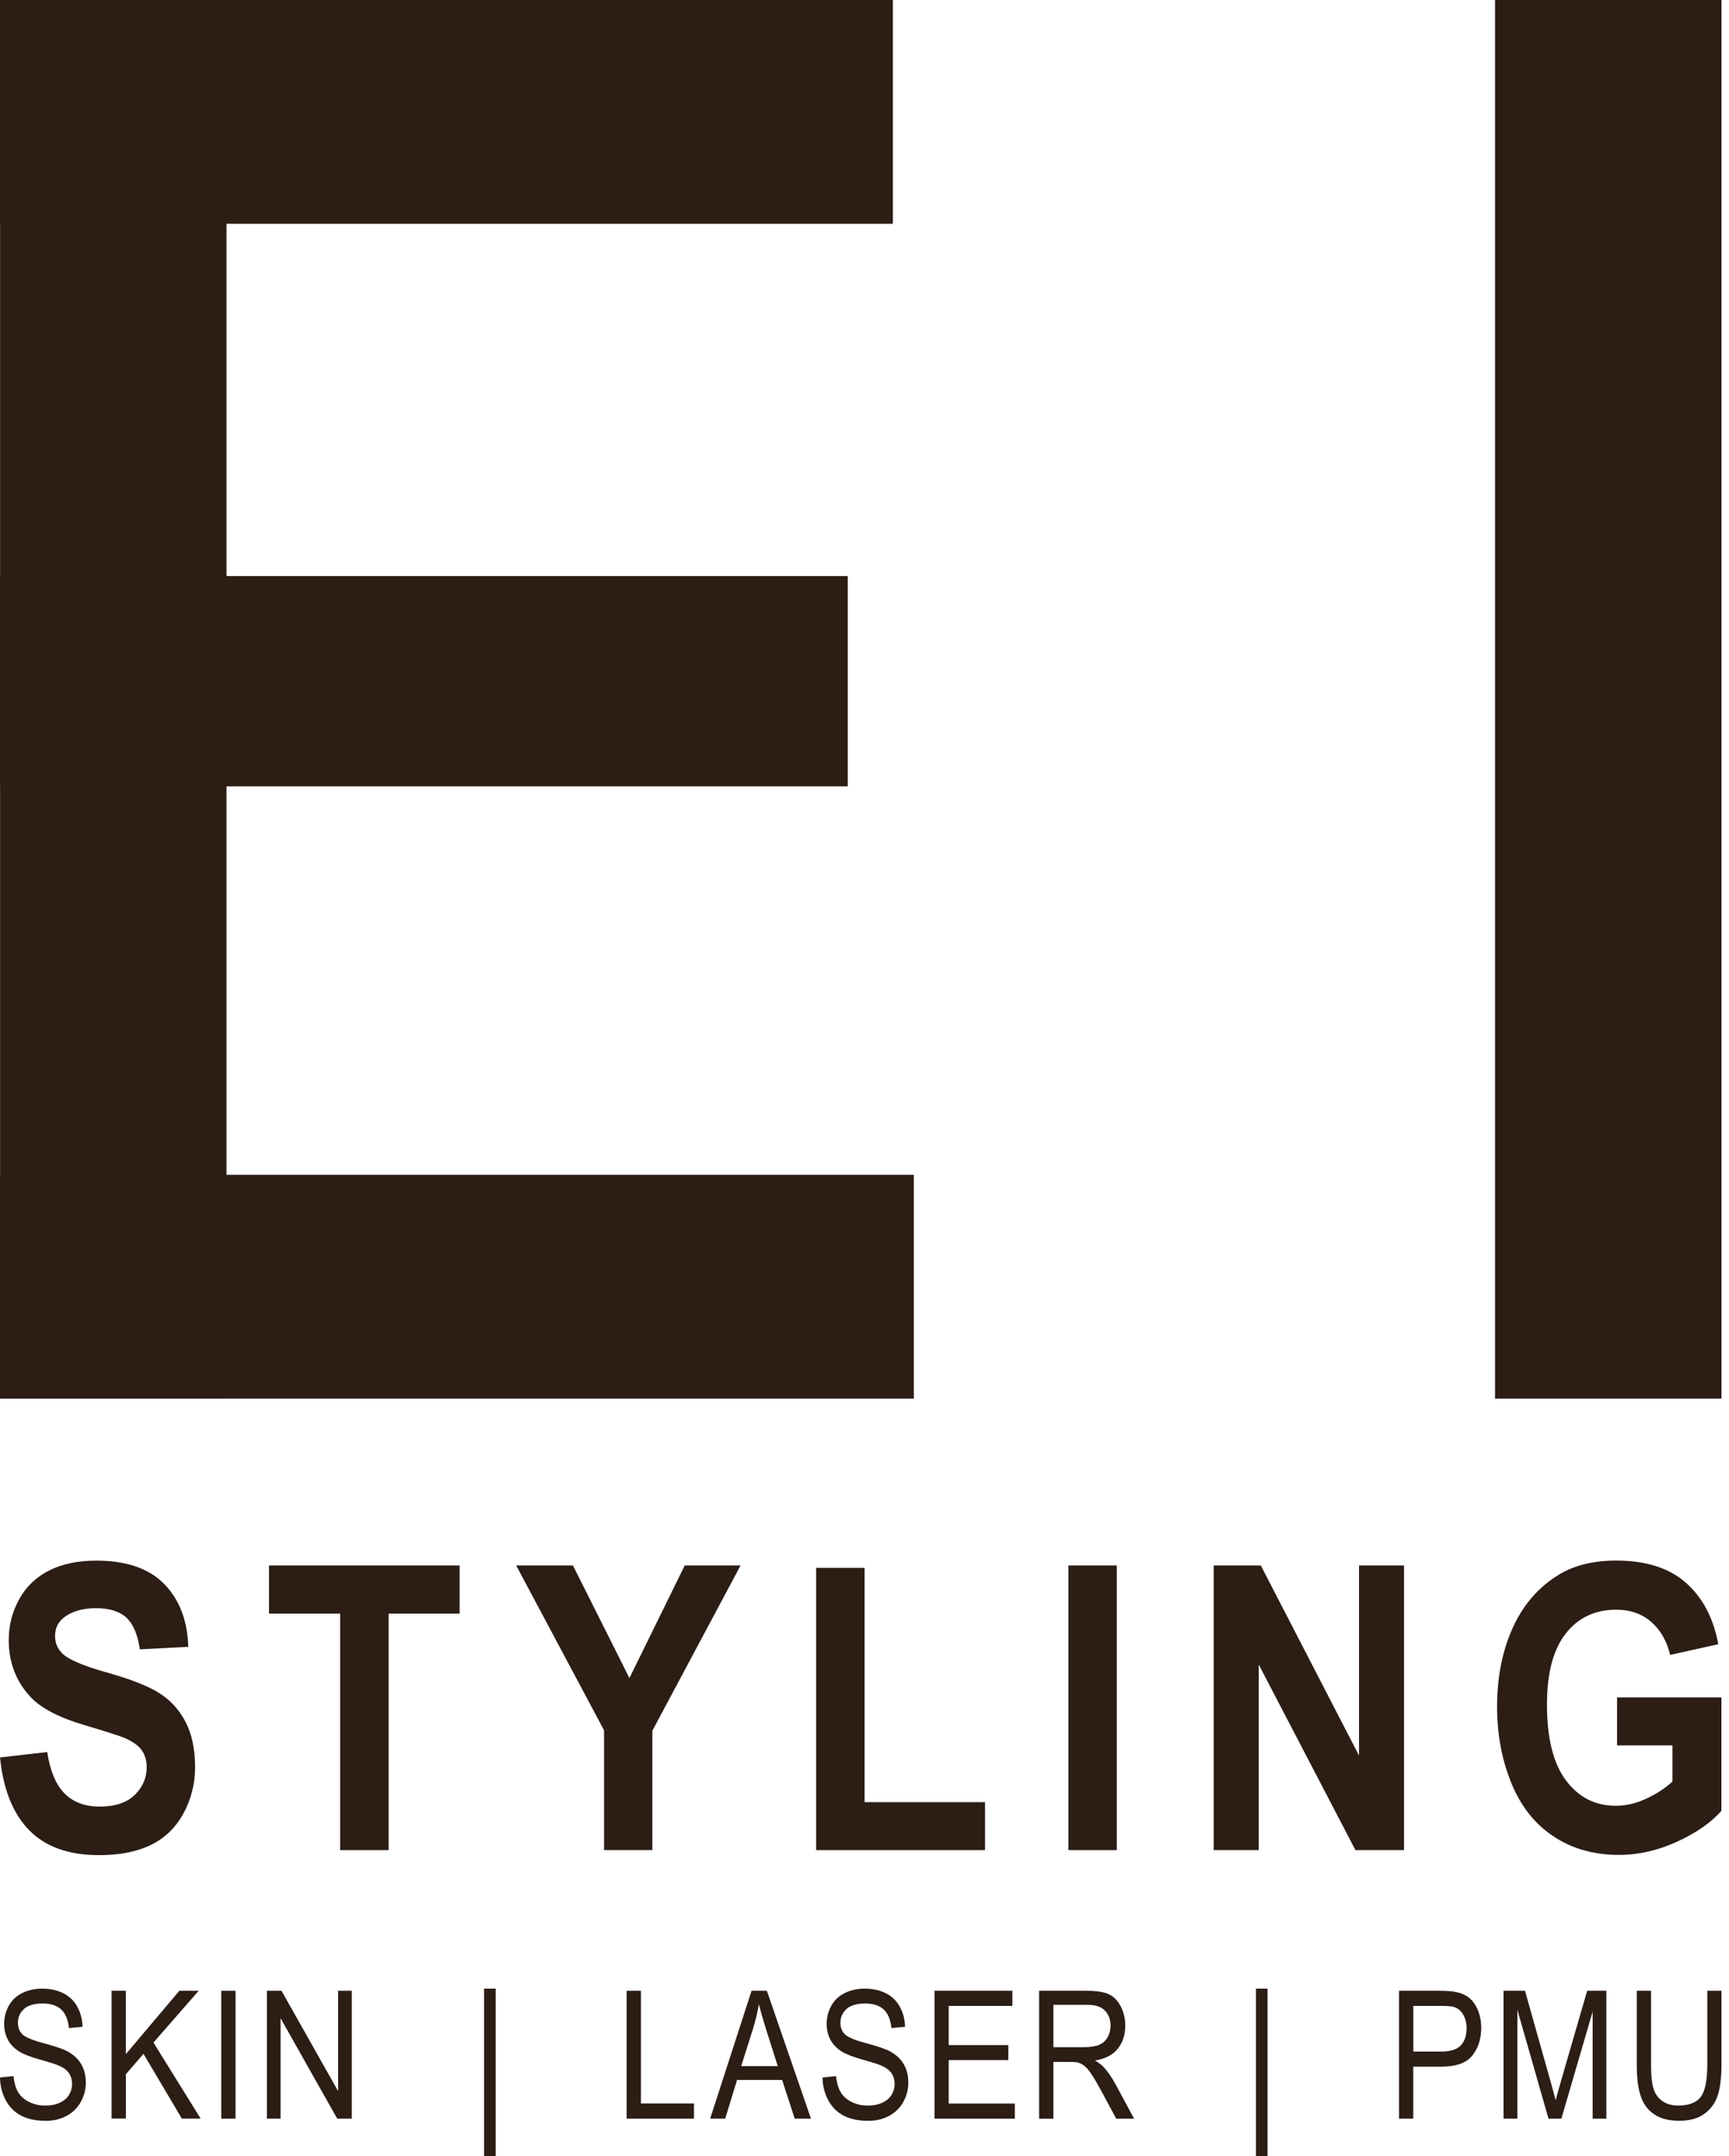 <?xml version="1.0" encoding="UTF-8"?>
<svg xmlns="http://www.w3.org/2000/svg" width="81" height="101" viewBox="0 0 81 101" fill="none">
  <path d="M0.004 82.323L2.212 82.068C2.346 82.948 2.614 83.593 3.021 84.004C3.428 84.416 3.976 84.624 4.665 84.624C5.395 84.624 5.945 84.44 6.318 84.073C6.687 83.705 6.872 83.278 6.872 82.787C6.872 82.471 6.794 82.203 6.639 81.983C6.484 81.761 6.211 81.569 5.823 81.404C5.557 81.295 4.951 81.103 4.006 80.823C2.79 80.466 1.937 80.025 1.444 79.504C0.756 78.772 0.409 77.875 0.409 76.822C0.409 76.144 0.571 75.508 0.897 74.915C1.22 74.326 1.69 73.873 2.3 73.566C2.91 73.256 3.648 73.103 4.512 73.103C5.922 73.103 6.983 73.47 7.698 74.202C8.412 74.935 8.784 75.916 8.821 77.14L6.551 77.258C6.454 76.572 6.246 76.081 5.927 75.779C5.608 75.481 5.129 75.33 4.489 75.33C3.849 75.33 3.315 75.491 2.94 75.812C2.7 76.018 2.58 76.295 2.58 76.641C2.58 76.956 2.693 77.225 2.917 77.45C3.204 77.735 3.897 78.031 5.002 78.341C6.105 78.651 6.923 78.969 7.45 79.301C7.98 79.633 8.394 80.082 8.692 80.656C8.99 81.229 9.14 81.936 9.14 82.778C9.14 83.544 8.962 84.257 8.604 84.926C8.246 85.592 7.739 86.089 7.085 86.412C6.431 86.736 5.615 86.898 4.639 86.898C3.218 86.898 2.126 86.508 1.366 85.729C0.605 84.951 0.15 83.815 0.002 82.323H0.004Z" fill="#2C1D15"></path>
  <path d="M15.935 86.662V75.585H12.602V73.33H21.532V75.585H18.205V86.662H15.935Z" fill="#2C1D15"></path>
  <path d="M28.299 86.662V81.051L24.182 73.33H26.842L29.487 78.604L32.078 73.33H34.693L30.562 81.07V86.662H28.301H28.299Z" fill="#2C1D15"></path>
  <path d="M38.236 86.662V73.44H40.504V84.416H46.147V86.662H38.236Z" fill="#2C1D15"></path>
  <path d="M50.051 86.662V73.33H52.319V86.662H50.051Z" fill="#2C1D15"></path>
  <path d="M56.859 86.662V73.33H59.067L63.667 82.233V73.33H65.776V86.662H63.499L58.968 77.968V86.662H56.859Z" fill="#2C1D15"></path>
  <path d="M75.755 81.758V79.512H80.644V84.822C80.168 85.367 79.481 85.847 78.577 86.264C77.676 86.678 76.763 86.887 75.838 86.887C74.663 86.887 73.637 86.593 72.763 86.009C71.889 85.425 71.233 84.588 70.794 83.5C70.354 82.411 70.135 81.229 70.135 79.948C70.135 78.56 70.38 77.326 70.87 76.246C71.36 75.168 72.079 74.34 73.024 73.764C73.746 73.322 74.643 73.1 75.715 73.1C77.109 73.1 78.2 73.448 78.984 74.142C79.768 74.836 80.274 75.796 80.498 77.019L78.244 77.518C78.085 76.863 77.789 76.347 77.352 75.969C76.915 75.59 76.37 75.401 75.715 75.401C74.724 75.401 73.935 75.774 73.35 76.52C72.766 77.266 72.472 78.371 72.472 79.838C72.472 81.421 72.768 82.608 73.362 83.398C73.954 84.188 74.731 84.586 75.692 84.586C76.168 84.586 76.645 84.476 77.121 84.254C77.599 84.032 78.008 83.766 78.351 83.45V81.758H75.752H75.755Z" fill="#2C1D15"></path>
  <path d="M80.648 0H70.039V65.511H80.648V0Z" fill="#2C1D15"></path>
  <path d="M10.612 0H0.004V65.511H10.612V0Z" fill="#2C1D15"></path>
  <path d="M0.004 1.71661e-05L0.004 10.482L41.828 10.482V1.71661e-05L0.004 1.71661e-05Z" fill="#2C1D15"></path>
  <path d="M0.004 55.029L0.004 65.511H42.812V55.029H0.004Z" fill="#2C1D15"></path>
  <path d="M0.004 26.984L0.004 36.833H39.715V26.984L0.004 26.984Z" fill="#2C1D15"></path>
  <path d="M0.005 97.314L0.633 97.248C0.663 97.547 0.733 97.794 0.841 97.986C0.95 98.178 1.119 98.334 1.35 98.452C1.579 98.57 1.838 98.63 2.124 98.63C2.379 98.63 2.603 98.587 2.8 98.496C2.996 98.406 3.139 98.282 3.234 98.126C3.329 97.969 3.377 97.799 3.377 97.613C3.377 97.427 3.331 97.262 3.239 97.122C3.146 96.982 2.996 96.864 2.783 96.768C2.647 96.705 2.349 96.609 1.884 96.478C1.419 96.346 1.096 96.22 0.911 96.105C0.67 95.954 0.49 95.77 0.372 95.548C0.254 95.326 0.194 95.079 0.194 94.802C0.194 94.5 0.266 94.218 0.411 93.954C0.557 93.691 0.767 93.494 1.045 93.357C1.322 93.219 1.632 93.151 1.972 93.151C2.346 93.151 2.675 93.222 2.961 93.365C3.248 93.507 3.468 93.719 3.62 93.996C3.773 94.273 3.856 94.588 3.868 94.939L3.227 94.997C3.192 94.618 3.077 94.333 2.878 94.138C2.679 93.946 2.386 93.847 2 93.847C1.614 93.847 1.302 93.935 1.117 94.111C0.932 94.286 0.839 94.498 0.839 94.747C0.839 94.961 0.904 95.139 1.036 95.279C1.165 95.419 1.5 95.562 2.044 95.707C2.587 95.852 2.959 95.981 3.16 96.088C3.454 96.25 3.671 96.453 3.81 96.7C3.951 96.947 4.02 97.229 4.02 97.55C4.02 97.871 3.944 98.17 3.789 98.45C3.634 98.732 3.414 98.951 3.125 99.108C2.836 99.264 2.513 99.344 2.152 99.344C1.694 99.344 1.313 99.264 1.003 99.108C0.694 98.949 0.453 98.713 0.277 98.395C0.102 98.076 0.009 97.72 0 97.32L0.005 97.314Z" fill="#2C1D15"></path>
  <path d="M5.227 99.239V93.252H5.895V96.22L8.401 93.252H9.307L7.189 95.677L9.399 99.237H8.518L6.722 96.206L5.897 97.16V99.234H5.229L5.227 99.239Z" fill="#2C1D15"></path>
  <path d="M10.367 99.239V93.252H11.035V99.239H10.367Z" fill="#2C1D15"></path>
  <path d="M12.504 99.239V93.252H13.188L15.84 97.953V93.252H16.48V99.239H15.796L13.144 94.536V99.239H12.504Z" fill="#2C1D15"></path>
  <path d="M22.68 101V93.151H23.221V101H22.68Z" fill="#2C1D15"></path>
  <path d="M29.357 99.239V93.252H30.026V98.532H32.511V99.239H29.357Z" fill="#2C1D15"></path>
  <path d="M33.27 99.239L35.208 93.252H35.926L37.991 99.239H37.23L36.641 97.427H34.53L33.975 99.239H33.266H33.27ZM34.727 96.782H36.437L35.91 95.123C35.751 94.618 35.63 94.204 35.552 93.88C35.487 94.264 35.397 94.645 35.279 95.024L34.724 96.779L34.727 96.782Z" fill="#2C1D15"></path>
  <path d="M38.538 97.314L39.167 97.248C39.197 97.547 39.266 97.794 39.375 97.986C39.483 98.178 39.652 98.334 39.883 98.452C40.112 98.57 40.371 98.63 40.658 98.63C40.912 98.63 41.136 98.587 41.333 98.496C41.529 98.406 41.672 98.282 41.767 98.126C41.862 97.969 41.911 97.799 41.911 97.613C41.911 97.427 41.864 97.262 41.772 97.122C41.679 96.982 41.529 96.864 41.316 96.768C41.18 96.705 40.882 96.609 40.417 96.478C39.953 96.346 39.629 96.22 39.444 96.105C39.204 95.954 39.023 95.77 38.905 95.548C38.788 95.326 38.727 95.079 38.727 94.802C38.727 94.5 38.799 94.218 38.945 93.954C39.09 93.691 39.301 93.494 39.578 93.357C39.855 93.219 40.165 93.151 40.505 93.151C40.88 93.151 41.208 93.222 41.495 93.365C41.781 93.507 42.001 93.719 42.153 93.996C42.308 94.273 42.389 94.588 42.401 94.939L41.76 94.997C41.726 94.618 41.61 94.333 41.411 94.138C41.212 93.946 40.919 93.847 40.533 93.847C40.147 93.847 39.835 93.935 39.65 94.111C39.465 94.286 39.372 94.498 39.372 94.747C39.372 94.961 39.437 95.139 39.569 95.279C39.698 95.419 40.033 95.562 40.577 95.707C41.12 95.852 41.492 95.981 41.693 96.088C41.987 96.25 42.204 96.453 42.343 96.7C42.484 96.947 42.553 97.229 42.553 97.55C42.553 97.871 42.477 98.17 42.322 98.45C42.167 98.732 41.948 98.951 41.659 99.108C41.37 99.264 41.046 99.344 40.685 99.344C40.228 99.344 39.846 99.264 39.536 99.108C39.227 98.949 38.986 98.713 38.811 98.395C38.635 98.076 38.542 97.72 38.533 97.32L38.538 97.314Z" fill="#2C1D15"></path>
  <path d="M43.78 99.239V93.252H47.428V93.96H44.445V95.795H47.238V96.497H44.445V98.534H47.543V99.242H43.777L43.78 99.239Z" fill="#2C1D15"></path>
  <path d="M48.68 99.239V93.252H50.917C51.368 93.252 51.708 93.307 51.944 93.414C52.177 93.521 52.365 93.71 52.506 93.985C52.647 94.256 52.716 94.558 52.716 94.887C52.716 95.312 52.6 95.668 52.369 95.962C52.138 96.253 51.78 96.439 51.294 96.519C51.47 96.62 51.606 96.719 51.697 96.818C51.891 97.029 52.076 97.295 52.251 97.613L53.13 99.242H52.291L51.623 97.997C51.428 97.638 51.267 97.363 51.142 97.171C51.014 96.982 50.904 96.848 50.802 96.771C50.702 96.694 50.601 96.642 50.497 96.612C50.42 96.593 50.298 96.585 50.124 96.585H49.35V99.242H48.682L48.68 99.239ZM49.348 95.893H50.783C51.089 95.893 51.327 95.855 51.5 95.781C51.671 95.707 51.803 95.586 51.893 95.422C51.983 95.257 52.027 95.079 52.027 94.884C52.027 94.602 51.941 94.368 51.768 94.185C51.595 94.001 51.322 93.91 50.947 93.91H49.35V95.891L49.348 95.893Z" fill="#2C1D15"></path>
  <path d="M58.84 101V93.151H59.381V101H58.84Z" fill="#2C1D15"></path>
  <path d="M65.541 99.239V93.252H67.444C67.779 93.252 68.035 93.272 68.211 93.31C68.458 93.359 68.666 93.453 68.835 93.59C69.002 93.727 69.138 93.919 69.24 94.168C69.341 94.418 69.392 94.689 69.392 94.986C69.392 95.496 69.256 95.926 68.983 96.277C68.71 96.631 68.216 96.807 67.504 96.807H66.209V99.239H65.541ZM66.209 96.099H67.513C67.945 96.099 68.25 96.003 68.433 95.814C68.613 95.625 68.706 95.356 68.706 95.01C68.706 94.761 68.653 94.547 68.546 94.366C68.44 94.188 68.299 94.07 68.126 94.012C68.012 93.976 67.806 93.96 67.501 93.96H66.211V96.099H66.209Z" fill="#2C1D15"></path>
  <path d="M70.438 99.239V93.252H71.443L72.638 97.492C72.749 97.887 72.828 98.183 72.879 98.378C72.936 98.162 73.027 97.841 73.147 97.418L74.356 93.252H75.255V99.239H74.612V94.229L73.147 99.239H72.543L71.085 94.144V99.239H70.442H70.438Z" fill="#2C1D15"></path>
  <path d="M79.978 93.252H80.647V96.711C80.647 97.311 80.589 97.791 80.475 98.145C80.362 98.499 80.154 98.787 79.854 99.009C79.553 99.231 79.16 99.341 78.675 99.341C78.189 99.341 77.815 99.245 77.514 99.05C77.214 98.855 76.999 98.578 76.872 98.211C76.742 97.846 76.68 97.344 76.68 96.711V93.252H77.348V96.708C77.348 97.229 77.389 97.61 77.47 97.857C77.551 98.104 77.692 98.293 77.891 98.427C78.09 98.562 78.333 98.628 78.619 98.628C79.109 98.628 79.461 98.496 79.669 98.233C79.877 97.969 79.983 97.462 79.983 96.711V93.255L79.978 93.252Z" fill="#2C1D15"></path>
</svg>
